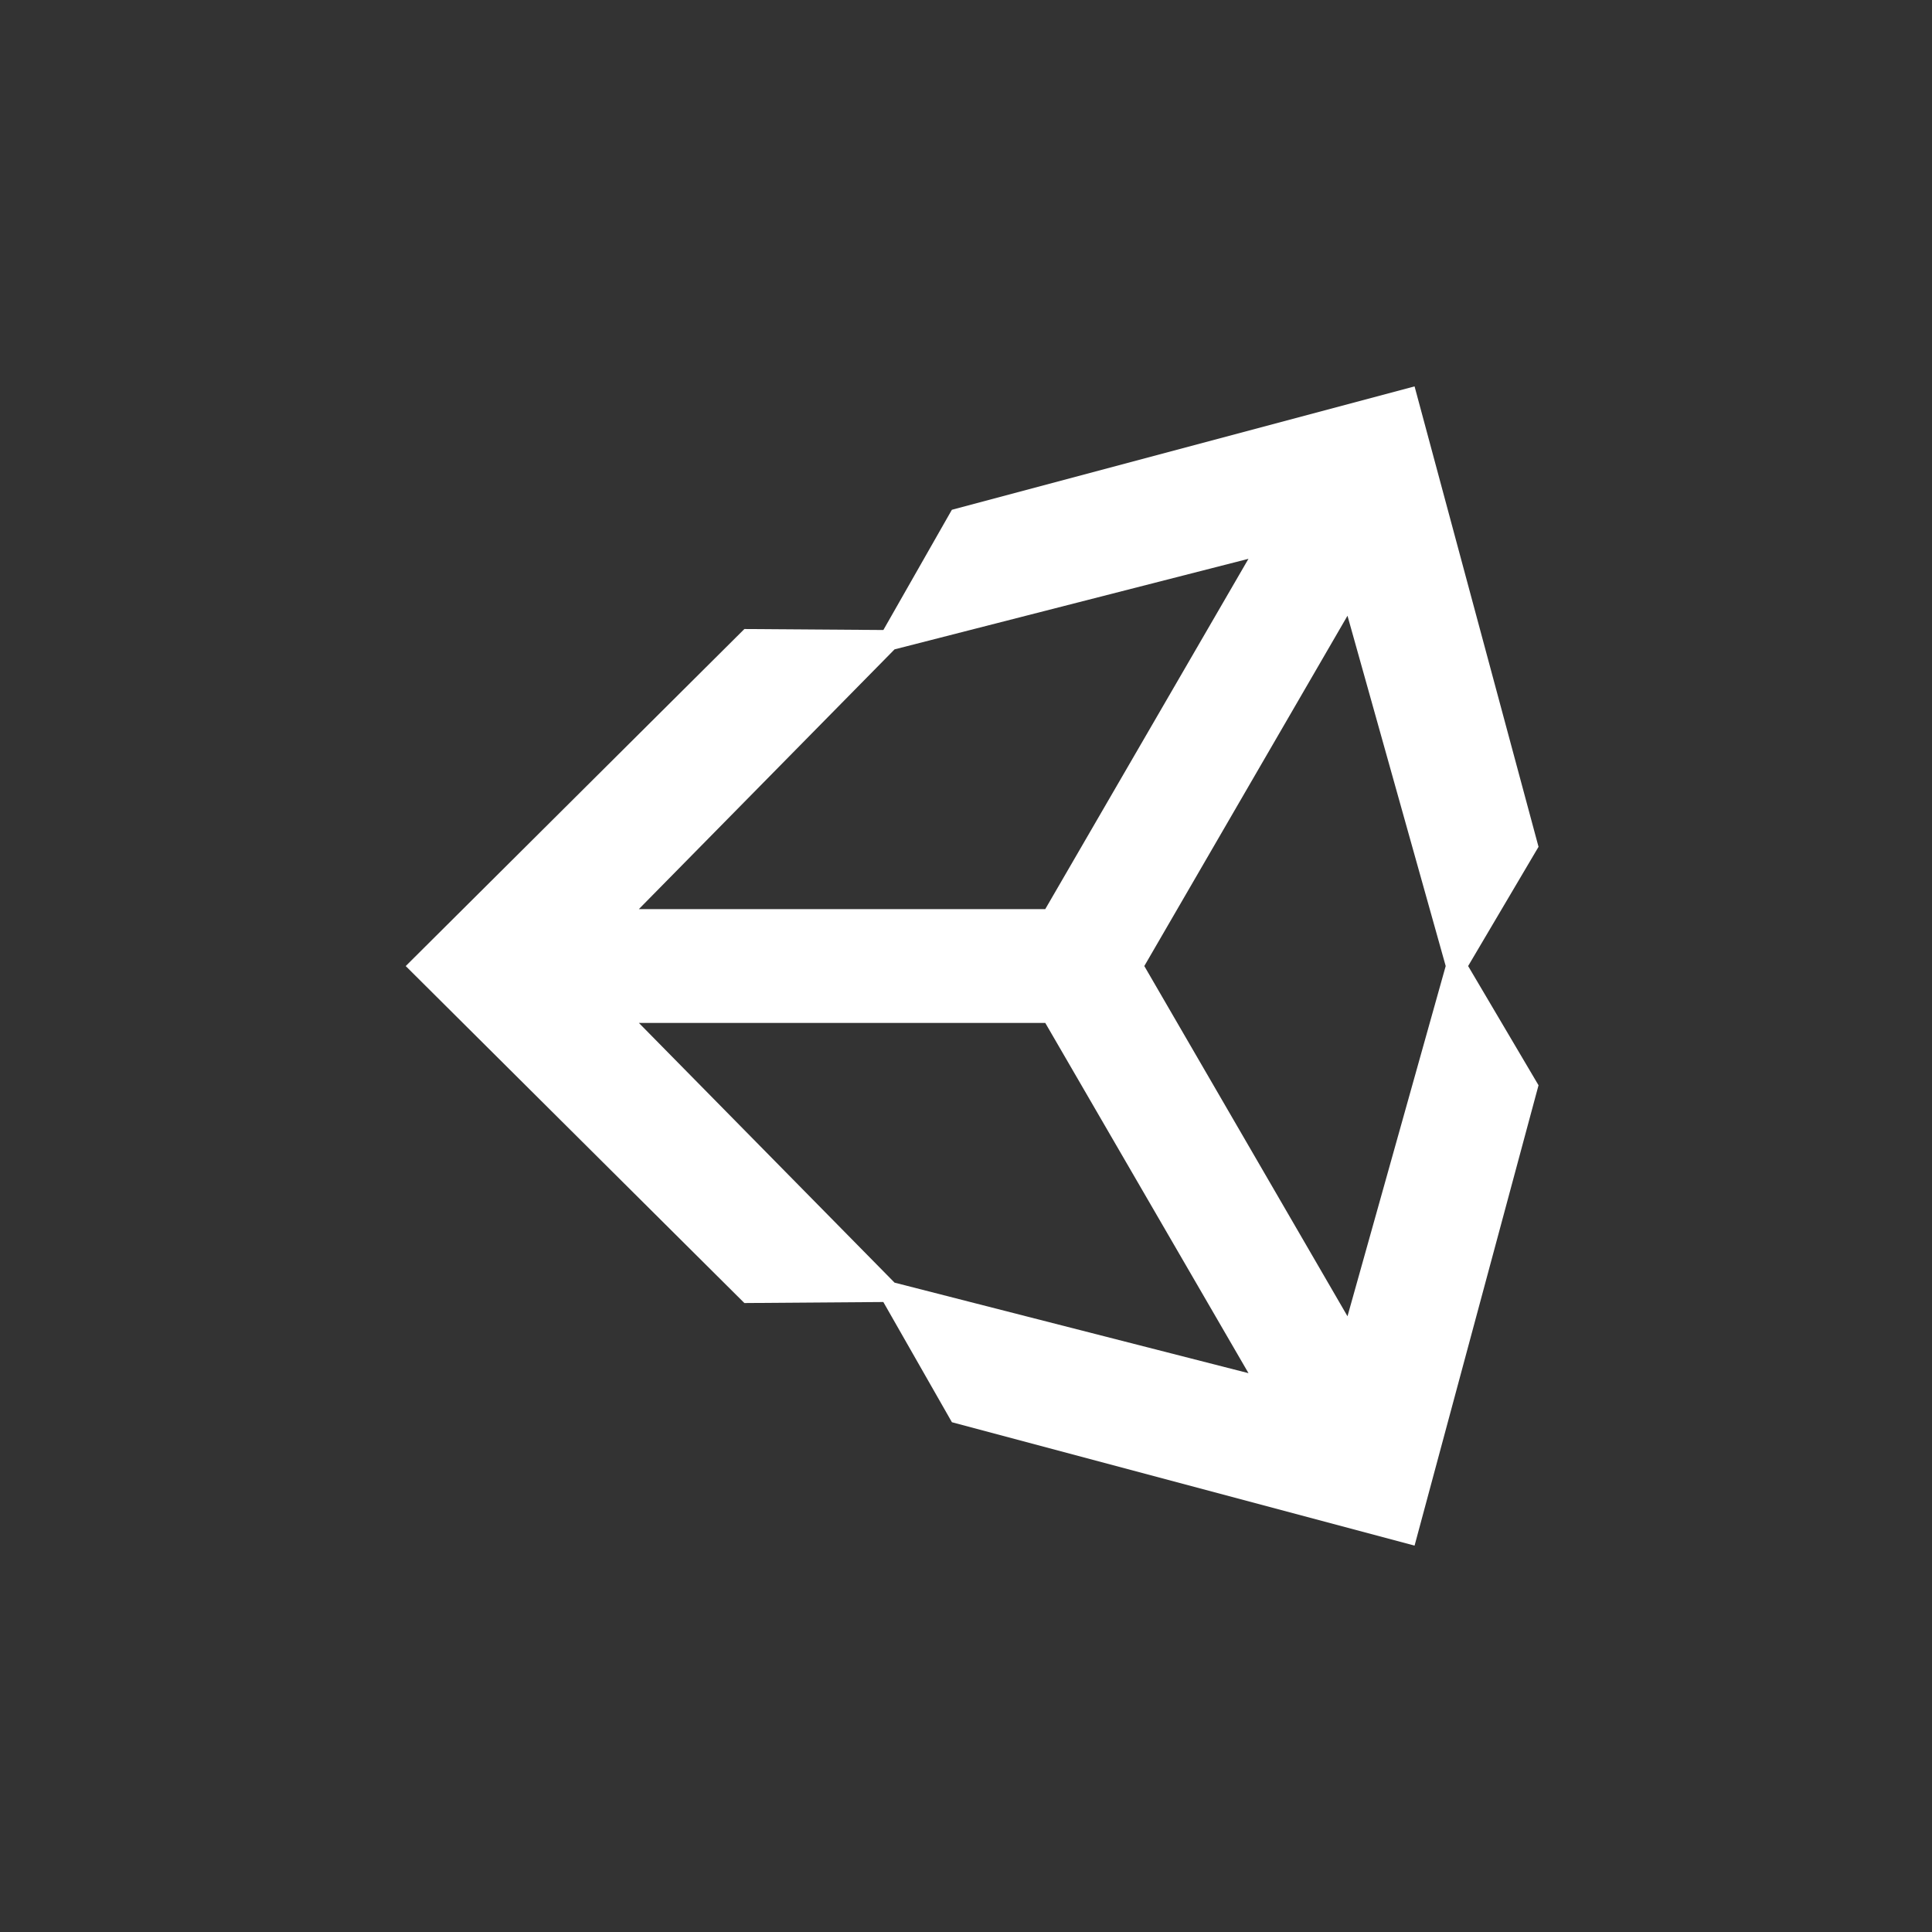 <svg width="100" height="100" viewBox="0 0 100 100" fill="none" xmlns="http://www.w3.org/2000/svg">
    <rect x="0" y="0" width="100" height="100" fill="#333333" stroke="none"/>
    <path d="M59.229 50.002L69.746 31.871L74.829 50.002L69.746 68.129L59.229 50.002ZM54.103 52.946L64.622 71.075L46.302 66.389L33.068 52.946H54.103ZM64.62 28.924L54.103 47.055H33.068L46.302 33.611L64.62 28.924ZM79.634 43.831L73.218 20L49.268 26.387L45.723 32.609L38.529 32.558L21 50.003L38.529 67.445H38.53L45.721 67.392L49.271 73.614L73.218 80L79.634 56.173L75.99 50.002L79.634 43.831Z"
          fill="white"/>
</svg>
